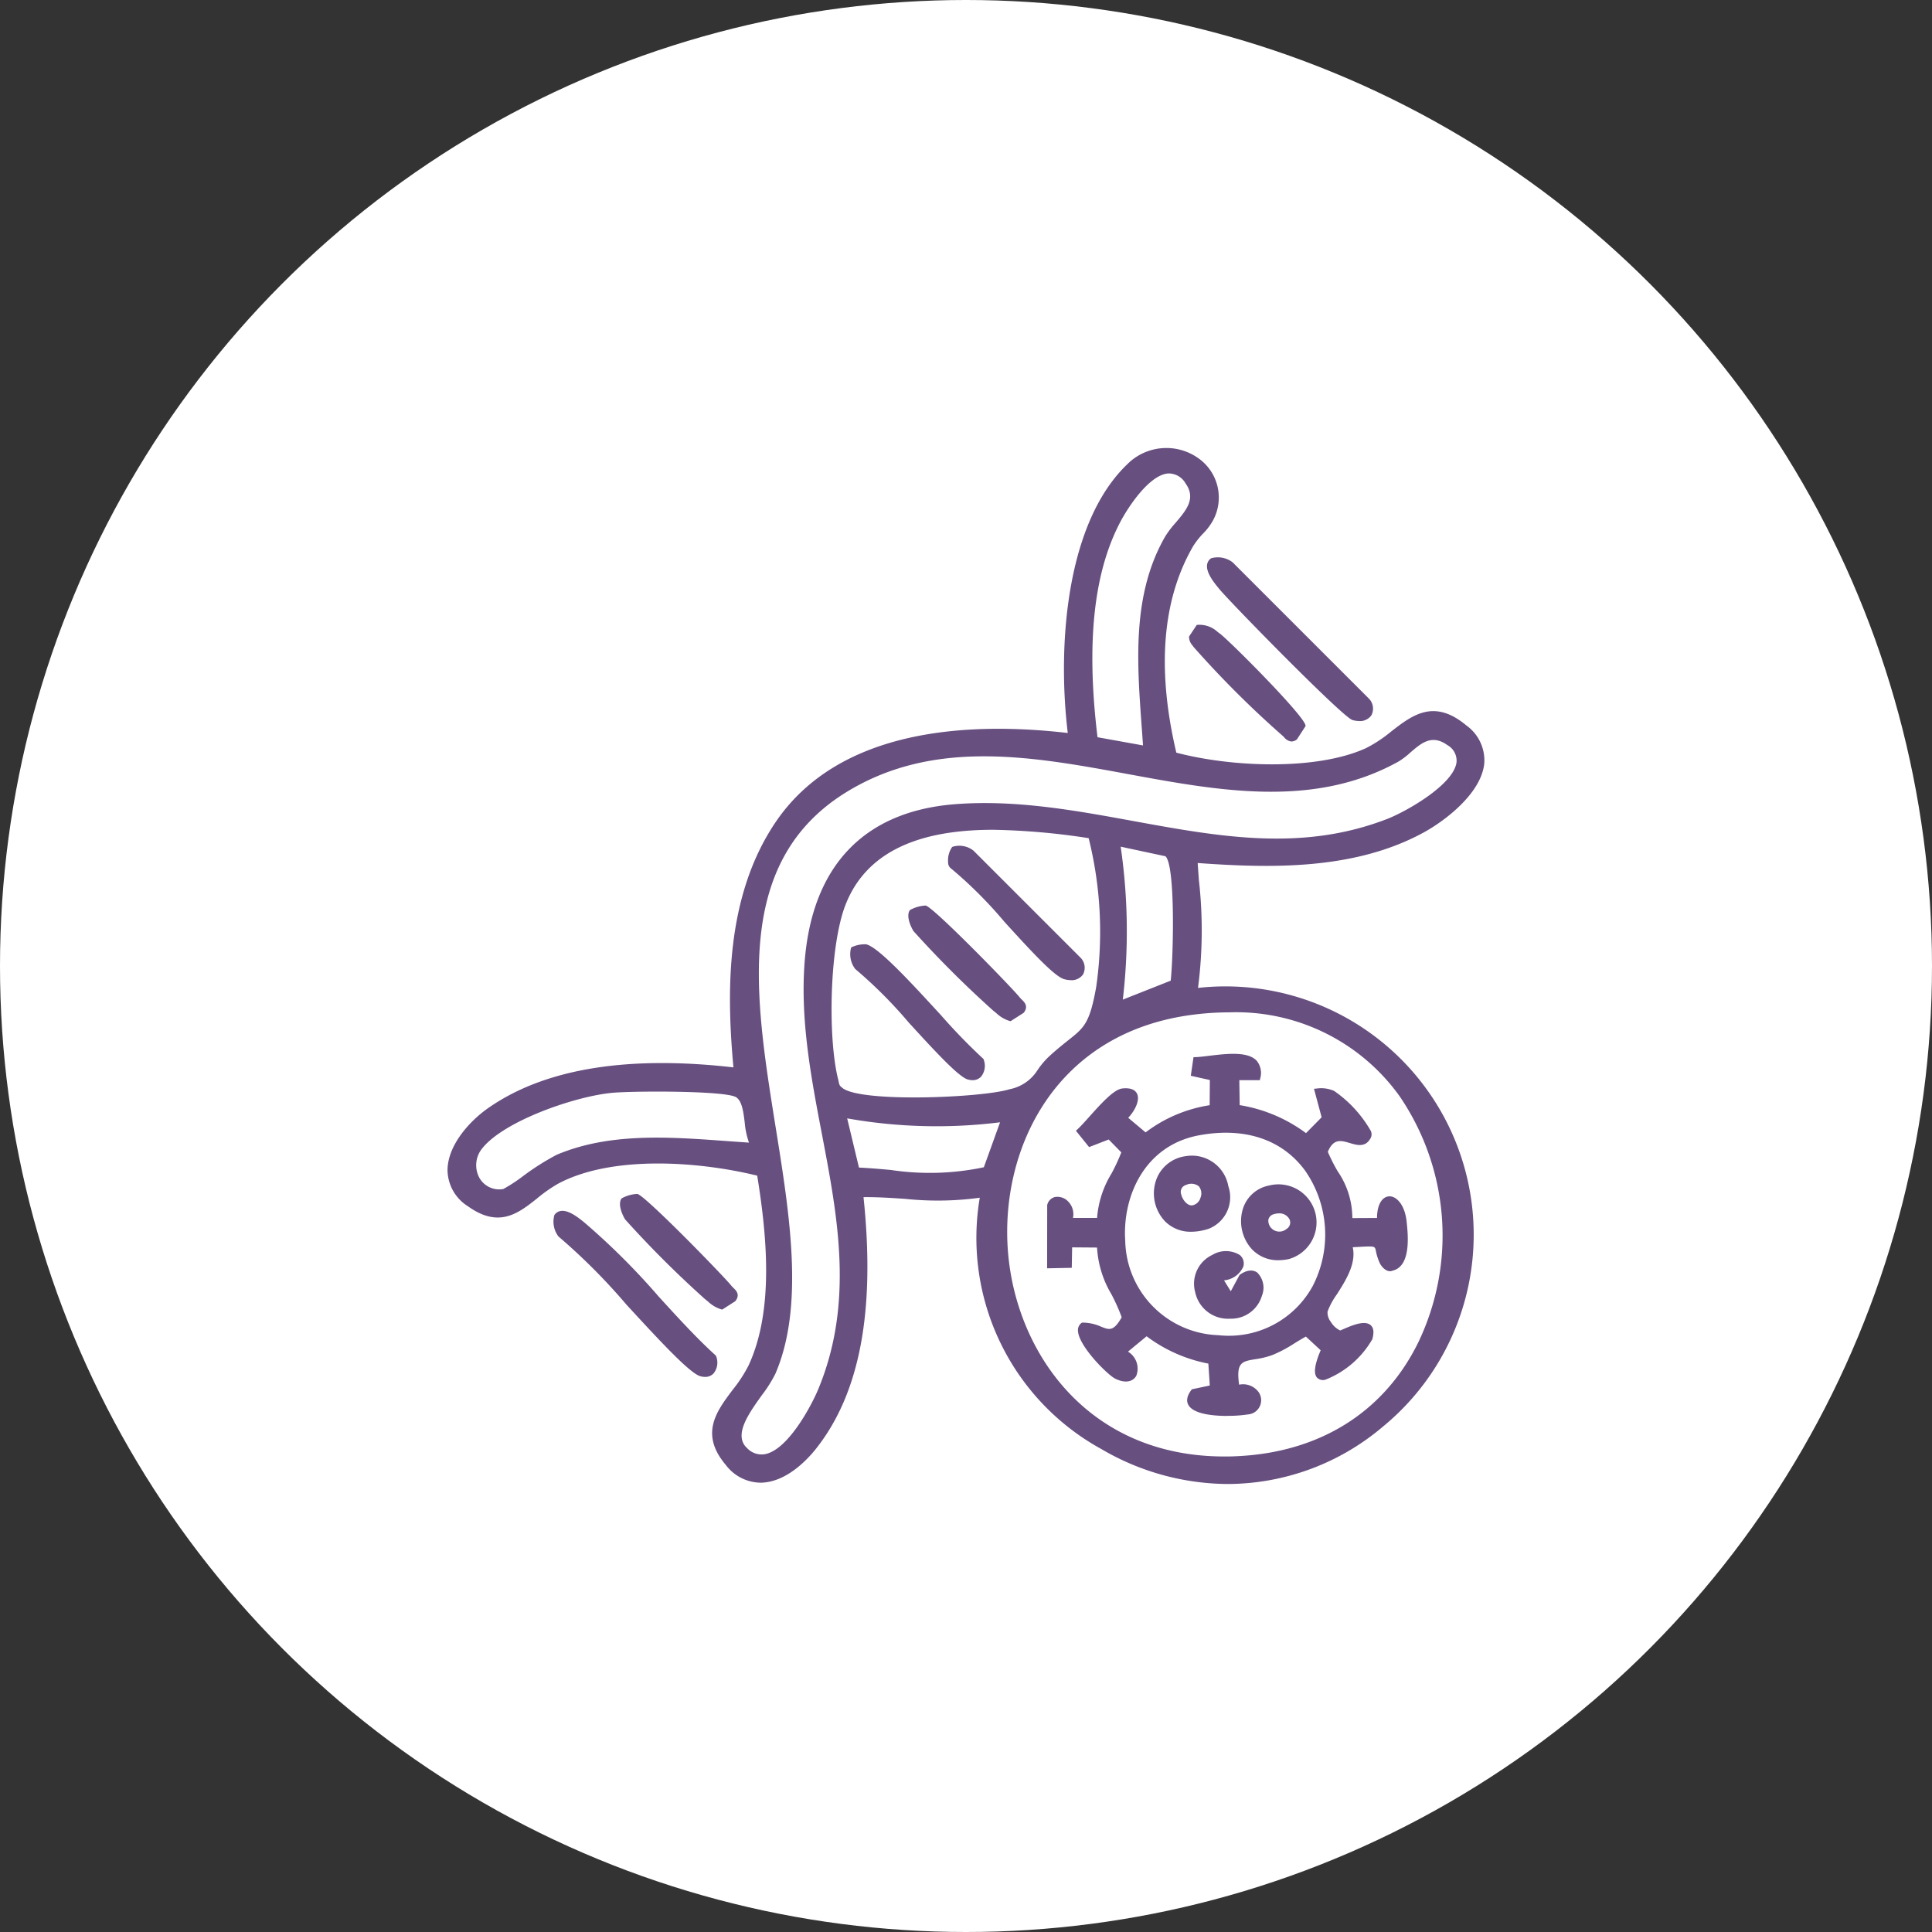 <svg xmlns="http://www.w3.org/2000/svg" xmlns:xlink="http://www.w3.org/1999/xlink" width="135" height="135" viewBox="0 0 135 135">
  <rect x="0" y="0" width="135" height="135" fill="#333333" stroke="none"/>
  <defs>
    <clipPath id="clip-path">
      <rect id="Rectangle_1213" data-name="Rectangle 1213" width="72.459" height="72.392" fill="#674f80"/>
    </clipPath>
  </defs>
  <g id="hereditary" transform="translate(-408 -1165)">
    <circle id="Ellipse_19" data-name="Ellipse 19" cx="67.5" cy="67.5" r="67.5" transform="translate(408 1165)" fill="#fff"/>
    <g id="Group_532" data-name="Group 532" transform="translate(439.271 1196.304)">
      <g id="Group_531" data-name="Group 531" clip-path="url(#clip-path)">
        <path id="Path_82" data-name="Path 82" d="M52.615,29.185c.2,3.049.546,6,0,9.053,16.982-2.12,26.339,19.262,13,30.378-12.141,10.118-30.582-.635-27.9-16.067-2.9.553-5.566-.053-8.469,0,.624,5.788.508,12.846-3.261,17.619-1.527,1.934-4.094,3.5-6.09,1.143-2.416-2.859.593-4.6,1.612-6.789,1.846-3.968,1.285-9.251.6-13.451-4.131-1.026-10.24-1.5-14.093.546-2.064,1.1-3.337,3.619-6.155,1.6s-.738-5.129,1.414-6.631c4.787-3.342,11.617-3.453,17.209-2.793-.544-5.788-.484-12.152,2.855-17.15,4.389-6.571,13.321-7.077,20.509-6.211C43.144,14.787,43.55,5.8,47.945,1.59c2.892-2.77,7.49.106,5.773,3.731-.274.578-1.008,1.134-1.4,1.81-2.55,4.4-2.32,9.788-1.171,14.618,3.734,1,9.878,1.327,13.442-.3,2.31-1.057,3.85-4.135,6.866-1.607,3.152,2.641-.567,5.935-2.978,7.248-4.773,2.6-10.588,2.481-15.861,2.1m-3.5-7.883c-.319-4.888-1.036-10.257,1.514-14.695.673-1.171,2.534-2.317,1.427-3.871C50.368.37,47.914,4.146,47.2,5.52c-2.3,4.442-2.15,10.322-1.555,15.158ZM21.149,70.292c2.083,2.077,4.6-2.566,5.239-4.113,4.2-10.113-1.691-19.726-.94-29.85.475-6.393,3.771-10.428,10.368-10.95,10.307-.816,20.15,4.917,30.231,1.029,1.531-.59,6.873-3.545,4.259-5.419-1.6-1.145-2.553.575-3.573,1.141-11.94,6.626-26.458-5.234-38.507,2.084-13.569,8.241-.114,29.2-5.094,40.754-.618,1.434-3.387,3.923-1.982,5.325M45.274,27.475C39.617,26.685,30.6,25.64,28.032,32.2c-1.132,2.888-1.286,9.307-.521,12.312.058.227.057.452.275.6,1.139,1.176,10.037.766,11.878.18,2.068-.657,1.657-1.26,2.879-2.378,2.179-1.992,2.679-1.5,3.283-4.894a27.074,27.074,0,0,0-.552-10.544m2.089,11.64,3.66-1.448c.17-1.365.411-8.312-.437-8.932l-3.368-.721a40.575,40.575,0,0,1,.145,11.1m5.189.666C33.493,42.1,35.519,71.706,55.387,70.941c20.827-.8,19.02-33.815-2.835-31.161m-30.89,9.26c-.567-.914-.228-2.929-1.066-3.457-.821-.516-7.356-.453-8.711-.332-2.5.223-7.622,1.942-9.21,3.929a1.843,1.843,0,0,0,1.6,3.083c.338-.048,2.758-1.972,3.759-2.4,4.225-1.792,9.171-1.1,13.631-.827m17.52-1.748A36.027,36.027,0,0,1,28.087,47l.9,3.765c2.961.129,6.049.788,8.954-.041Z" transform="translate(-0.354 -0.342)" fill="#674f80"/>
        <path id="Path_83" data-name="Path 83" d="M54.525,72.392a17.613,17.613,0,0,1-8.834-2.44,16.826,16.826,0,0,1-8.5-17.564,21.641,21.641,0,0,1-5.2.08c-.949-.063-1.936-.13-2.923-.12.833,7.944-.249,13.691-3.308,17.565-.559.708-2.054,2.357-3.863,2.387a3.086,3.086,0,0,1-2.453-1.24c-1.837-2.173-.655-3.741.488-5.258a9.9,9.9,0,0,0,1.1-1.687c1.8-3.871,1.278-9.111.608-13.27-4.084-1-10.135-1.445-13.9.556a10.085,10.085,0,0,0-1.48,1.035c-1.308,1.037-2.661,2.107-4.828.552A3.023,3.023,0,0,1,0,50.464c.011-1.747,1.541-3.432,2.847-4.345,3.919-2.737,9.681-3.692,17.131-2.839-.482-5.252-.561-11.891,2.9-17.066,4.438-6.643,13.536-7.1,20.462-6.3-.744-6.161-.1-14.7,4.155-18.775A3.854,3.854,0,0,1,52.461.712,3.357,3.357,0,0,1,53.5,5.041a4.208,4.208,0,0,1-.7.932,5.553,5.553,0,0,0-.7.889c-2.157,3.72-2.552,8.573-1.175,14.426,3.878,1.023,9.811,1.259,13.258-.317A9.5,9.5,0,0,0,65.951,19.8c1.465-1.134,2.98-2.307,5.243-.411a3,3,0,0,1,1.25,2.651c-.21,2.105-2.772,4.031-4.252,4.836C63.349,29.509,57.524,29.366,52.418,29c.026.394.055.786.083,1.177a31.225,31.225,0,0,1-.06,7.55A17.35,17.35,0,0,1,65.358,68.386a16.83,16.83,0,0,1-10.833,4.006M37.548,52.025l-.036.208A16.543,16.543,0,0,0,45.837,69.7a16.582,16.582,0,0,0,19.334-1.537A17.058,17.058,0,0,0,52.283,38.04l-.2.025.035-.2A30.3,30.3,0,0,0,52.21,30.2c-.032-.447-.065-.9-.095-1.347l-.011-.167.167.012c5.1.371,10.954.546,15.781-2.081,1.43-.778,3.9-2.625,4.1-4.609a2.727,2.727,0,0,0-1.147-2.4c-2.082-1.745-3.378-.743-4.877.418A9.674,9.674,0,0,1,64.3,21.237c-3.534,1.616-9.614,1.366-13.54.311l-.084-.023-.02-.085c-1.42-5.966-1.02-10.92,1.186-14.725a5.782,5.782,0,0,1,.737-.938,4.013,4.013,0,0,0,.658-.861A3.076,3.076,0,0,0,52.29.949a3.565,3.565,0,0,0-4.6.4C43.473,5.4,42.876,13.96,43.648,20.066l.023.186-.186-.022C36.618,19.4,27.51,19.8,23.116,26.377c-3.445,5.157-3.322,11.824-2.831,17.056l.017.18-.18-.021c-7.462-.88-13.218.051-17.108,2.768C1.765,47.231.3,48.83.292,50.466A2.747,2.747,0,0,0,1.6,52.751c1.989,1.427,3.142.514,4.477-.543A10.259,10.259,0,0,1,7.6,51.143c3.863-2.055,10.062-1.585,14.2-.558l.093.023.015.095c.684,4.215,1.232,9.563-.616,13.536a10.137,10.137,0,0,1-1.135,1.739c-1.123,1.491-2.184,2.9-.5,4.895a2.821,2.821,0,0,0,2.226,1.136,5.249,5.249,0,0,0,3.638-2.276c3.03-3.838,4.087-9.566,3.23-17.513l-.017-.159.16,0c1.063-.018,2.1.051,3.108.119a20.374,20.374,0,0,0,5.336-.113ZM54.282,70.76c-9.781,0-14.842-7.467-15.409-14.577C38.291,48.9,42.207,40.5,52.181,39.293l.018.145-.018-.145c6.208-.752,11.393,1.325,14.6,5.853a17.577,17.577,0,0,1,1.309,17.489c-2.463,5-7.1,7.881-13.055,8.11q-.383.015-.758.015m.338-31.325a19.939,19.939,0,0,0-2.4.149c-9.782,1.188-13.623,9.425-13.053,16.576.557,6.978,5.525,14.308,15.122,14.309.245,0,.491,0,.743-.015,5.844-.225,10.391-3.047,12.8-7.947a17.277,17.277,0,0,0-1.285-17.191,14.045,14.045,0,0,0-11.928-5.881M21.931,70.622a1.737,1.737,0,0,1-1.239-.569c-1.083-1.081.091-2.723,1.034-4.043a9.148,9.148,0,0,0,.917-1.443c1.994-4.627,1.024-10.667,0-17.062-1.484-9.24-3.018-18.795,5.155-23.758,6.189-3.759,13.1-2.483,19.782-1.249,6.352,1.172,12.922,2.386,18.731-.838a4.988,4.988,0,0,0,.774-.591c.75-.648,1.682-1.454,2.955-.541A1.531,1.531,0,0,1,70.8,22c-.228,1.789-3.834,3.734-5.051,4.2-6.016,2.32-12.061,1.215-17.908.147-4.025-.736-8.188-1.5-12.365-1.166-6.206.491-9.745,4.231-10.233,10.816-.3,4.011.466,8.009,1.2,11.875,1.117,5.847,2.272,11.894-.275,18.021-.494,1.188-2.16,4.347-3.914,4.7a1.64,1.64,0,0,1-.323.033M20.9,69.846a1.378,1.378,0,0,0,1.3.457c1.621-.323,3.256-3.451,3.7-4.522,2.514-6.046,1.367-12.048.258-17.853-.742-3.885-1.51-7.9-1.209-11.952.5-6.747,4.133-10.581,10.5-11.085,4.213-.333,8.4.431,12.44,1.17,6.074,1.11,11.811,2.159,17.75-.132,1.349-.52,4.665-2.4,4.866-3.968a1.246,1.246,0,0,0-.639-1.2c-1.086-.779-1.818-.146-2.594.525a5.166,5.166,0,0,1-.824.625c-5.9,3.274-12.521,2.052-18.925.87C40.895,21.561,34.04,20.3,27.946,24c-8.005,4.862-6.486,14.318-5.018,23.462.989,6.155,2.011,12.519-.018,17.225a9.308,9.308,0,0,1-.947,1.5c-.925,1.294-1.974,2.76-1.066,3.666M3.618,52.09a1.834,1.834,0,0,1-1.641-.935,2.143,2.143,0,0,1,.229-2.407C3.78,46.778,8.86,45,11.517,44.764c1.158-.1,7.894-.218,8.8.354.533.336.637,1.163.737,1.963a4.171,4.171,0,0,0,.376,1.54l.149.24-.282-.017c-.611-.037-1.23-.082-1.856-.128-3.979-.29-8.094-.59-11.709.943a18.061,18.061,0,0,0-2.318,1.477,6.733,6.733,0,0,1-1.477.93,2.281,2.281,0,0,1-.321.023m11.04-7.117c-1.349,0-2.561.034-3.115.083-2.607.232-7.58,1.962-9.108,3.875a1.853,1.853,0,0,0-.2,2.08,1.586,1.586,0,0,0,1.667.768,10.927,10.927,0,0,0,1.35-.88A17.669,17.669,0,0,1,7.62,49.391c3.68-1.561,7.83-1.258,11.845-.966.537.039,1.071.078,1.6.112a5.661,5.661,0,0,1-.3-1.42c-.092-.733-.187-1.49-.6-1.752-.466-.293-3.187-.393-5.506-.393m19.617,5.969c-1.109,0-2.222-.1-3.317-.2-.767-.068-1.56-.139-2.328-.172l-.11,0-.982-4.1.224.046a35.486,35.486,0,0,0,11.05.289l.232-.025L37.7,50.5l-.072.02a12.149,12.149,0,0,1-3.356.417m-5.522-.656c.74.035,1.5.1,2.231.168a18.3,18.3,0,0,0,6.495-.19l1.133-3.142a35.739,35.739,0,0,1-10.684-.274Zm3.87-4.624c-2.436,0-4.7-.207-5.285-.781a.788.788,0,0,1-.294-.55c-.009-.042-.017-.085-.028-.127-.753-2.954-.656-9.386.526-12.4,2.692-6.867,12.259-5.531,17.4-4.814l.1.014.023.1a27.5,27.5,0,0,1,.553,10.6c-.473,2.656-.906,3-2.065,3.915-.338.268-.76.6-1.263,1.061a5.326,5.326,0,0,0-.825.966,3.249,3.249,0,0,1-2.108,1.443,32.058,32.058,0,0,1-6.732.574M38.13,26.678c-4.279,0-8.664,1.017-10.316,5.231-1.133,2.89-1.251,9.335-.515,12.222.012.047.022.094.031.141.037.185.065.293.185.375l.022.019c1.074,1.108,9.842.742,11.729.143a2.981,2.981,0,0,0,1.958-1.333,5.583,5.583,0,0,1,.867-1.013c.511-.467.937-.8,1.278-1.075,1.126-.891,1.505-1.191,1.959-3.737A27.1,27.1,0,0,0,44.8,27.263a48.513,48.513,0,0,0-6.671-.585M46.83,39l.034-.247a40.525,40.525,0,0,0-.145-11.061l-.029-.207,3.628.789c.993.725.607,8.18.5,9.068l-.011.086Zm.207-11.142a40.87,40.87,0,0,1,.149,10.687l3.347-1.324c.185-1.663.34-8.049-.367-8.693Zm1.877-6.722-3.753-.676-.013-.107c-.818-6.64-.3-11.626,1.57-15.243.074-.143,1.83-3.494,3.627-3.621a1.644,1.644,0,0,1,1.472.819c.876,1.231.028,2.228-.72,3.108a6.608,6.608,0,0,0-.7.92c-2.268,3.946-1.929,8.6-1.6,13.1.037.508.074,1.013.106,1.512Zm-3.49-.925,3.174.572c-.029-.438-.062-.88-.094-1.324-.331-4.544-.673-9.244,1.639-13.267a6.8,6.8,0,0,1,.73-.964c.745-.876,1.449-1.7.7-2.749a1.357,1.357,0,0,0-1.213-.7c-1.308.092-2.789,2.306-3.388,3.464-1.836,3.543-2.344,8.44-1.553,14.966" transform="translate(0 0)" fill="#674f80"/>
        <path id="Path_84" data-name="Path 84" d="M182.451,26.655a1.6,1.6,0,0,1,1.321.269l9.49,9.49c.693.836.03,1.574-.978,1.282-.626-.181-8.435-8.113-9.263-9.144-.308-.383-1.213-1.442-.57-1.9" transform="translate(-129.011 -18.829)" fill="#674f80"/>
        <path id="Path_85" data-name="Path 85" d="M192.362,37.557a1.725,1.725,0,0,1-.474-.07c-.689-.2-8.623-8.306-9.336-9.193l-.045-.056c-.3-.367-.851-1.051-.775-1.6a.646.646,0,0,1,.28-.452,1.7,1.7,0,0,1,1.507.284l9.491,9.491a1,1,0,0,1,.2,1.2.982.982,0,0,1-.853.4M182.181,26.424h0a.362.362,0,0,0-.16.254c-.058.423.482,1.091.713,1.376l.046.057c.874,1.088,8.584,8.892,9.19,9.1a.878.878,0,0,0,1-.208.719.719,0,0,0-.176-.84l-9.481-9.481a1.546,1.546,0,0,0-1.133-.254" transform="translate(-128.657 -18.479)" fill="#674f80"/>
        <path id="Path_86" data-name="Path 86" d="M25.851,183.255c.456-.643,1.515.262,1.9.57,3.145,2.527,6.113,6.515,9.144,9.263.226.709-.1,1.44-.926,1.213-1.336-.369-7.966-8.533-9.846-9.725a1.6,1.6,0,0,1-.269-1.321" transform="translate(-18.26 -129.58)" fill="#674f80"/>
        <path id="Path_87" data-name="Path 87" d="M35.9,194.133a1.235,1.235,0,0,1-.326-.047c-.749-.207-2.892-2.536-5.162-5a42.535,42.535,0,0,0-4.724-4.741l-.026-.021a1.7,1.7,0,0,1-.284-1.507.647.647,0,0,1,.453-.28c.546-.078,1.233.478,1.6.775l.056.046a49.094,49.094,0,0,1,5.162,5.145c1.306,1.433,2.655,2.914,3.988,4.123l.029.026.012.038a1.208,1.208,0,0,1-.184,1.205.8.8,0,0,1-.593.239m-10.04-10.025a42,42,0,0,1,4.767,4.78c2.042,2.219,4.356,4.733,5.024,4.917a.606.606,0,0,0,.631-.113.918.918,0,0,0,.128-.878c-1.333-1.213-2.678-2.688-3.978-4.115a48.888,48.888,0,0,0-5.129-5.114l-.057-.046c-.285-.231-.955-.771-1.377-.713a.361.361,0,0,0-.254.16,1.556,1.556,0,0,0,.244,1.123" transform="translate(-17.908 -129.225)" fill="#674f80"/>
        <path id="Path_88" data-name="Path 88" d="M178.41,42.787a1.94,1.94,0,0,1,1.43.573c.758.54,5.9,5.8,5.944,6.327l-.54.842c-.437.315-.61-.082-.885-.3a69.793,69.793,0,0,1-6.138-6.128c-.125-.19-.291-.344-.288-.6Z" transform="translate(-125.972 -30.283)" fill="#674f80"/>
        <path id="Path_89" data-name="Path 89" d="M184.591,50.439a.76.76,0,0,1-.516-.3,1.738,1.738,0,0,0-.161-.151,69.608,69.608,0,0,1-6.17-6.162c-.026-.039-.054-.077-.081-.114a.9.9,0,0,1-.231-.565v-.043l.538-.809.065-.009a1.87,1.87,0,0,1,1.407.507l.127.092c.633.451,5.948,5.78,6,6.434l0,.05-.6.924a.66.66,0,0,1-.384.146m-6.865-7.246a.7.7,0,0,0,.173.348c.03.041.061.083.089.127a71.474,71.474,0,0,0,6.107,6.093,2.051,2.051,0,0,1,.188.176c.2.208.29.277.5.135l.489-.763a54.006,54.006,0,0,0-5.871-6.184l-.13-.093a1.642,1.642,0,0,0-1.132-.461Z" transform="translate(-125.618 -29.929)" fill="#674f80"/>
        <path id="Path_90" data-name="Path 90" d="M41.847,179.228a2.973,2.973,0,0,1,.954-.257c.447.083,5.9,5.626,6.478,6.356.217.275.614.448.3.885l-.842.54a2.977,2.977,0,0,1-1.079-.682,73.209,73.209,0,0,1-5.556-5.537c-.2-.338-.478-1-.254-1.3" transform="translate(-29.567 -126.705)" fill="#674f80"/>
        <path id="Path_91" data-name="Path 91" d="M48.411,186.557l-.06-.014a2.329,2.329,0,0,1-.927-.542c-.068-.056-.137-.112-.207-.166a73.479,73.479,0,0,1-5.592-5.578c-.222-.366-.523-1.086-.247-1.466a2.486,2.486,0,0,1,1.1-.315c.546.1,6.09,5.8,6.566,6.409a1.816,1.816,0,0,0,.151.16c.2.194.469.46.152.9l-.04.038Zm-6.81-7.575c-.124.216.037.733.274,1.123a75.232,75.232,0,0,0,5.52,5.5c.073.056.144.114.214.173a2.21,2.21,0,0,0,.751.467l.764-.489c.142-.209.074-.295-.135-.5a2.065,2.065,0,0,1-.176-.188,77.946,77.946,0,0,0-6.4-6.3,3.417,3.417,0,0,0-.816.221" transform="translate(-29.216 -126.354)" fill="#674f80"/>
        <path id="Path_92" data-name="Path 92" d="M143.968,155.92c.29-1.021,1.888-.25,1.472,1.01h2.02c-.046-1.813,1.151-3.16,1.716-4.763l-1.014-1.036-1.359.528-.767-.953c.684-.613,2.281-2.737,3.053-2.824,1.505-.17.924,1.22.187,1.91l1.424,1.2a9.809,9.809,0,0,1,4.629-1.957l.016-2-1.315-.291.152-1.042c1.5-.054,4.842-.981,4.389,1.32h-1.463l.03,2.018a10.412,10.412,0,0,1,4.792,2.022l1.24-1.257-.511-1.9a2.089,2.089,0,0,1,1.159.151c.489.234,2.815,2.447,2.506,3.061-.676,1.339-2.232-1.007-3.037,1.065.63,1.582,1.933,2.92,1.709,4.773l2.031-.011c-.044-2.17,1.571-1.894,1.78.14.1.984.28,3-.881,3.258-.306.129-.631-.246-.735-.48-.6-1.359.313-1.28-2.2-1.152.551,1.7-1.47,3.606-1.713,4.6a1.705,1.705,0,0,0,1.023,1.5c.141.022,2.617-1.434,2.106.419-.322,1.168-5.17,5.065-3.3.779l-1.185-1.1a23.073,23.073,0,0,1-2.4,1.326c-1.625.628-2.81-.143-2.4,2.389,1.544-.376,2.114,1.5.716,1.764-.922.173-5.174.321-3.818-1.483l1.324-.281-.113-1.761a10.5,10.5,0,0,1-4.454-1.986l-1.548,1.277c1.271.757.953,2.5-.582,1.745-.609-.3-3.235-2.989-2.337-3.638,1.483-.033,1.881,1.3,2.883-.5-.567-1.7-1.812-3.117-1.733-5.036l-2.033-.016-.025,1.434-1.433.028Zm10.436-5.041c-7.433,1.39-7.07,13.857,1.384,14.253,10.734.5,9.99-16.381-1.384-14.253" transform="translate(-101.926 -102.984)" fill="#674f80"/>
        <path id="Path_93" data-name="Path 93" d="M156.052,170.268c-1.065,0-2.33-.151-2.693-.736-.187-.3-.123-.664.19-1.08l.033-.044,1.254-.266-.1-1.53a10.473,10.473,0,0,1-4.316-1.91l-1.3,1.074a1.387,1.387,0,0,1,.582,1.682c-.192.355-.68.595-1.473.207-.526-.257-2.509-2.23-2.6-3.3a.618.618,0,0,1,.242-.591l.037-.027h.046a3.187,3.187,0,0,1,1.281.282c.58.232.875.349,1.446-.655a13.484,13.484,0,0,0-.714-1.6,7.173,7.173,0,0,1-1.01-3.272l-1.74-.013-.025,1.43-1.723.034.006-4.423a.743.743,0,0,1,.541-.558,1.031,1.031,0,0,1,.959.351,1.252,1.252,0,0,1,.3,1.111h1.685a6.946,6.946,0,0,1,1.011-3.109,13.448,13.448,0,0,0,.683-1.472l-.883-.9-1.369.531-.92-1.144.1-.092c.2-.182.491-.5.824-.874.806-.9,1.719-1.919,2.31-1.986.681-.076.943.16,1.042.374.205.445-.143,1.169-.622,1.673l1.214,1.021a9.9,9.9,0,0,1,4.477-1.9l.014-1.758-1.332-.3.19-1.3.122,0c.281-.01.635-.052,1.01-.1,1.187-.141,2.664-.317,3.282.351a1.353,1.353,0,0,1,.245,1.24l-.023.118H156.9l.026,1.744a10.6,10.6,0,0,1,4.633,1.956l1.092-1.107-.534-1.991.173-.015a2.214,2.214,0,0,1,1.235.165,8.541,8.541,0,0,1,2.569,2.806.58.58,0,0,1,0,.453c-.359.71-.948.537-1.468.383-.616-.182-1.15-.34-1.542.616a12.912,12.912,0,0,0,.681,1.346,5.788,5.788,0,0,1,1.032,3.281l1.723-.009c.014-1.072.437-1.485.84-1.51.5-.035,1.108.569,1.232,1.78.1.933.321,3.118-.994,3.415-.366.158-.758-.242-.9-.564a3.731,3.731,0,0,1-.258-.825c-.07-.336-.071-.336-1.227-.272l-.389.021c.261,1.15-.5,2.341-1.118,3.307a4.985,4.985,0,0,0-.641,1.189,1.049,1.049,0,0,0,.234.726,1.492,1.492,0,0,0,.649.595c.042-.015.139-.057.225-.095.713-.312,1.506-.618,1.9-.278.213.184.253.5.122.979a6.53,6.53,0,0,1-3.262,2.826.577.577,0,0,1-.618-.154c-.237-.292-.15-.912.269-1.894l-1.033-.958c-.27.147-.534.309-.789.466a9.5,9.5,0,0,1-1.54.819,5.946,5.946,0,0,1-1.231.3c-.9.149-1.329.22-1.105,1.776a1.35,1.35,0,0,1,1.242.378.994.994,0,0,1-.62,1.7,9.219,9.219,0,0,1-1.46.1m-2.3-1.6c-.207.291-.255.528-.144.708.439.707,3.061.649,3.851.5a.773.773,0,0,0,.645-.48.752.752,0,0,0-.186-.738,1.11,1.11,0,0,0-1.114-.261l-.154.038-.025-.156c-.3-1.9.275-2.087,1.323-2.261a5.663,5.663,0,0,0,1.173-.288,9.071,9.071,0,0,0,1.492-.795c.288-.177.586-.36.9-.524l.092-.048,1.337,1.24-.042.1c-.544,1.244-.427,1.6-.351,1.688.057.069.168.087.332.053a6.378,6.378,0,0,0,3.04-2.618c.067-.241.115-.555-.031-.681-.286-.248-1.2.153-1.59.324-.241.106-.3.131-.367.12a1.643,1.643,0,0,1-.868-.726,1.347,1.347,0,0,1-.274-.958,5.072,5.072,0,0,1,.679-1.276c.617-.965,1.386-2.167,1.037-3.24l-.059-.181.76-.041c1.3-.072,1.407-.079,1.528.5a3.5,3.5,0,0,0,.239.766c.081.182.348.489.544.4,1.087-.247.873-2.326.793-3.108-.1-.981-.561-1.55-.924-1.519-.295.018-.584.446-.565,1.361l0,.148-2.345.013.02-.165a5.284,5.284,0,0,0-.981-3.268,12.539,12.539,0,0,1-.719-1.434l-.021-.053.021-.053c.492-1.266,1.283-1.033,1.918-.844.56.166.888.236,1.125-.234.013-.025.027-.089-.02-.227a8.47,8.47,0,0,0-2.418-2.636,1.745,1.745,0,0,0-.91-.15l.487,1.813-1.388,1.407-.1-.076a10.29,10.29,0,0,0-4.725-1.994l-.125-.017-.035-2.292h1.488a1,1,0,0,0-.193-.867c-.517-.558-1.913-.393-3.033-.259-.33.039-.644.077-.912.093l-.115.788,1.3.287-.018,2.251-.128.015a9.608,9.608,0,0,0-4.56,1.93l-.093.067-1.637-1.376.12-.112c.444-.415.83-1.113.673-1.453-.1-.227-.462-.237-.744-.2-.481.055-1.431,1.116-2.126,1.891-.288.322-.543.606-.745.8l.614.765,1.35-.524,1.145,1.169-.03.086a12.933,12.933,0,0,1-.729,1.594,6.375,6.375,0,0,0-.978,3.117l0,.15h-2.372l.063-.192a1,1,0,0,0-.189-1.013.748.748,0,0,0-.676-.265.451.451,0,0,0-.322.336v4.064l1.144-.022.025-1.438,2.328.018-.006.151a6.609,6.609,0,0,0,.976,3.28,13.237,13.237,0,0,1,.751,1.7l.02.061-.031.056c-.682,1.227-1.144,1.119-1.841.841a2.849,2.849,0,0,0-1.116-.261h0a.342.342,0,0,0-.089.3c.08.934,1.971,2.831,2.438,3.059.516.252.923.221,1.087-.084a1.17,1.17,0,0,0-.644-1.405l-.178-.106,1.8-1.487.093.08a10.245,10.245,0,0,0,4.4,1.956l.1.027.128,1.992Zm2.151-3.733c-.157,0-.315,0-.475-.011a7.023,7.023,0,0,1-6.786-6.858c-.22-3.175,1.372-6.934,5.382-7.684,3.3-.618,6.045.3,7.716,2.586a8.13,8.13,0,0,1,.543,8.379,6.85,6.85,0,0,1-6.381,3.588m-1.825-14.267c-3.836.717-5.356,4.327-5.145,7.378a6.741,6.741,0,0,0,6.509,6.586,6.672,6.672,0,0,0,6.585-3.423,7.828,7.828,0,0,0-.522-8.069c-1.6-2.191-4.239-3.069-7.426-2.472" transform="translate(-101.572 -102.633)" fill="#674f80"/>
        <path id="Path_94" data-name="Path 94" d="M120.5,95.674a1.459,1.459,0,0,1,1.3.254l7.445,7.446c.692.836.03,1.574-.978,1.282-1.235-.358-6.2-6.67-7.824-7.687-.355-.18-.093-1.189.053-1.295" transform="translate(-85.145 -67.682)" fill="#674f80"/>
        <path id="Path_95" data-name="Path 95" d="M128.346,104.516a1.708,1.708,0,0,1-.473-.07c-.7-.2-2.378-2.042-4.155-3.99a30.3,30.3,0,0,0-3.706-3.713.528.528,0,0,1-.242-.47,1.618,1.618,0,0,1,.287-1.067,1.587,1.587,0,0,1,1.489.265l7.45,7.45a1,1,0,0,1,.2,1.2.983.983,0,0,1-.853.4m-8.114-9.077a1.622,1.622,0,0,0-.163.88c.01.051.032.142.087.169a29.257,29.257,0,0,1,3.778,3.771c1.594,1.747,3.4,3.727,4.021,3.906a.878.878,0,0,0,1-.208.719.719,0,0,0-.176-.84l-7.436-7.436a1.4,1.4,0,0,0-1.111-.242" transform="translate(-84.791 -67.332)" fill="#674f80"/>
        <path id="Path_96" data-name="Path 96" d="M96.851,119.39a2.56,2.56,0,0,1,.9-.162c1.343.338,6.592,6.747,8.1,7.951.226.709-.1,1.44-.926,1.213-1.14-.315-6.246-6.7-7.8-7.681a1.6,1.6,0,0,1-.269-1.321" transform="translate(-68.526 -84.405)" fill="#674f80"/>
        <path id="Path_97" data-name="Path 97" d="M104.859,128.235a1.223,1.223,0,0,1-.326-.047c-.647-.178-2.336-2.021-4.124-3.972a31.8,31.8,0,0,0-3.717-3.726l-.027-.022a1.7,1.7,0,0,1-.284-1.507h0a2.133,2.133,0,0,1,1.053-.219c.87.219,3.079,2.621,5.215,4.945a41.029,41.029,0,0,0,2.94,3.033l.034.028.013.042a1.207,1.207,0,0,1-.184,1.205.8.8,0,0,1-.593.24m-8-7.982a31.5,31.5,0,0,1,3.76,3.766c1.6,1.749,3.421,3.731,3.987,3.888a.606.606,0,0,0,.631-.113.916.916,0,0,0,.129-.873c-.6-.488-1.682-1.67-2.937-3.035-1.909-2.077-4.286-4.662-5.071-4.86a2.793,2.793,0,0,0-.758.132,1.643,1.643,0,0,0,.258,1.1" transform="translate(-68.175 -84.061)" fill="#674f80"/>
        <path id="Path_98" data-name="Path 98" d="M110.847,110.228a2.965,2.965,0,0,1,.954-.257c.447.083,5.9,5.626,6.478,6.356.217.275.614.448.3.885l-.842.54a2.977,2.977,0,0,1-1.079-.682,73.2,73.2,0,0,1-5.556-5.537c-.2-.338-.478-1-.254-1.3" transform="translate(-78.418 -77.855)" fill="#674f80"/>
        <path id="Path_99" data-name="Path 99" d="M117.411,117.557l-.061-.015a2.326,2.326,0,0,1-.927-.541c-.068-.056-.137-.112-.207-.166a73.53,73.53,0,0,1-5.592-5.577c-.222-.366-.523-1.086-.247-1.466a2.5,2.5,0,0,1,1.1-.316c.546.1,6.09,5.8,6.566,6.41a1.741,1.741,0,0,0,.151.161c.2.194.469.46.152.9l-.04.037Zm-6.81-7.575c-.124.216.037.733.274,1.123a75.184,75.184,0,0,0,5.52,5.5c.073.056.144.114.214.172a2.215,2.215,0,0,0,.751.468l.764-.489c.142-.209.074-.295-.135-.5a2.02,2.02,0,0,1-.176-.188,77.85,77.85,0,0,0-6.4-6.3,3.654,3.654,0,0,0-.816.221" transform="translate(-78.067 -77.504)" fill="#674f80"/>
        <path id="Path_100" data-name="Path 100" d="M192.212,176.768c3.517-.775,4.273,4.2,1.33,4.851-3.479.768-4.365-4.182-1.33-4.851m.259,1.722c-1.133.349-.143,2.1,1,1.3.763-.534.083-1.631-1-1.3" transform="translate(-134.773 -125.09)" fill="#674f80"/>
        <path id="Path_101" data-name="Path 101" d="M192.484,181.487a2.488,2.488,0,0,1-1.889-.806,2.92,2.92,0,0,1-.6-2.771,2.378,2.378,0,0,1,1.835-1.643,2.661,2.661,0,0,1,1.392,5.136,3.427,3.427,0,0,1-.738.084m.088-5.012a3.147,3.147,0,0,0-.679.078,2.1,2.1,0,0,0-1.62,1.446,2.62,2.62,0,0,0,.538,2.485,2.359,2.359,0,0,0,2.349.634,2.37,2.37,0,0,0-.588-4.643m-.053,3.307a.994.994,0,0,1-.517-.145,1.058,1.058,0,0,1-.522-.988.789.789,0,0,1,.6-.656,1.147,1.147,0,0,1,1.429.5.811.811,0,0,1-.3,1.053,1.2,1.2,0,0,1-.686.234m0-1.567a1.21,1.21,0,0,0-.353.056.5.5,0,0,0-.394.412.771.771,0,0,0,1.267.625.523.523,0,0,0,.207-.686.788.788,0,0,0-.727-.408" transform="translate(-134.422 -124.732)" fill="#674f80"/>
        <path id="Path_102" data-name="Path 102" d="M171.628,169.857c2.975-.488,3.955,3.99,1.55,4.784a2.539,2.539,0,1,1-1.55-4.784m-.044,1.726c-.984.306-.2,1.821.516,1.707,1-.159,1.124-2.217-.516-1.707" transform="translate(-120.02 -120.229)" fill="#674f80"/>
        <path id="Path_103" data-name="Path 103" d="M171.635,174.636a2.509,2.509,0,0,1-1.818-.715,2.836,2.836,0,0,1-.659-2.823,2.532,2.532,0,0,1,2.092-1.743,2.584,2.584,0,0,1,2.978,2.1,2.366,2.366,0,0,1-1.359,2.968,3.966,3.966,0,0,1-1.236.214m-.337-4.992a2.215,2.215,0,0,0-1.862,1.543,2.538,2.538,0,0,0,.586,2.527,2.592,2.592,0,0,0,2.756.431,2.085,2.085,0,0,0,1.167-2.621,2.306,2.306,0,0,0-2.647-1.88m.37,3.441a1.232,1.232,0,0,1-1.015-.992.785.785,0,0,1,.534-1.006,1.093,1.093,0,0,1,1.185.165,1.079,1.079,0,0,1,.19,1.088,1.028,1.028,0,0,1-.793.738.637.637,0,0,1-.1.008m-.394-1.72a.5.5,0,0,0-.337.661c.093.4.454.818.787.762a.742.742,0,0,0,.562-.541.787.787,0,0,0-.121-.791.853.853,0,0,0-.891-.091" transform="translate(-119.668 -119.871)" fill="#674f80"/>
        <path id="Path_104" data-name="Path 104" d="M180.877,194.475l.72,1.157.717-1.33c1.853-1.306,2.1,2.693-.719,2.811a2.227,2.227,0,0,1-1.235-4.179c2.211-.965,2.85,1.2.517,1.541" transform="translate(-126.855 -136.419)" fill="#674f80"/>
        <path id="Path_105" data-name="Path 105" d="M181.108,196.909a2.343,2.343,0,0,1-2.367-1.853,2.225,2.225,0,0,1,1.2-2.609,1.836,1.836,0,0,1,1.927.017.766.766,0,0,1,.233.81,1.641,1.641,0,0,1-1.346.954l.473.76.613-1.138.028-.02c.621-.438,1.023-.281,1.207-.149a1.494,1.494,0,0,1,.326,1.625,2.237,2.237,0,0,1-2.162,1.6l-.134,0m-.079-4.427a2.464,2.464,0,0,0-.97.232,1.948,1.948,0,0,0-1.033,2.276,2.068,2.068,0,0,0,2.2,1.623,1.954,1.954,0,0,0,1.894-1.392,1.232,1.232,0,0,0-.217-1.3c-.258-.186-.595-.037-.841.131l-.819,1.52-.97-1.56.221-.032c.84-.122,1.235-.487,1.325-.787a.475.475,0,0,0-.147-.508.964.964,0,0,0-.646-.2" transform="translate(-126.497 -136.065)" fill="#674f80"/>
      </g>
    </g>
  </g>
</svg>
